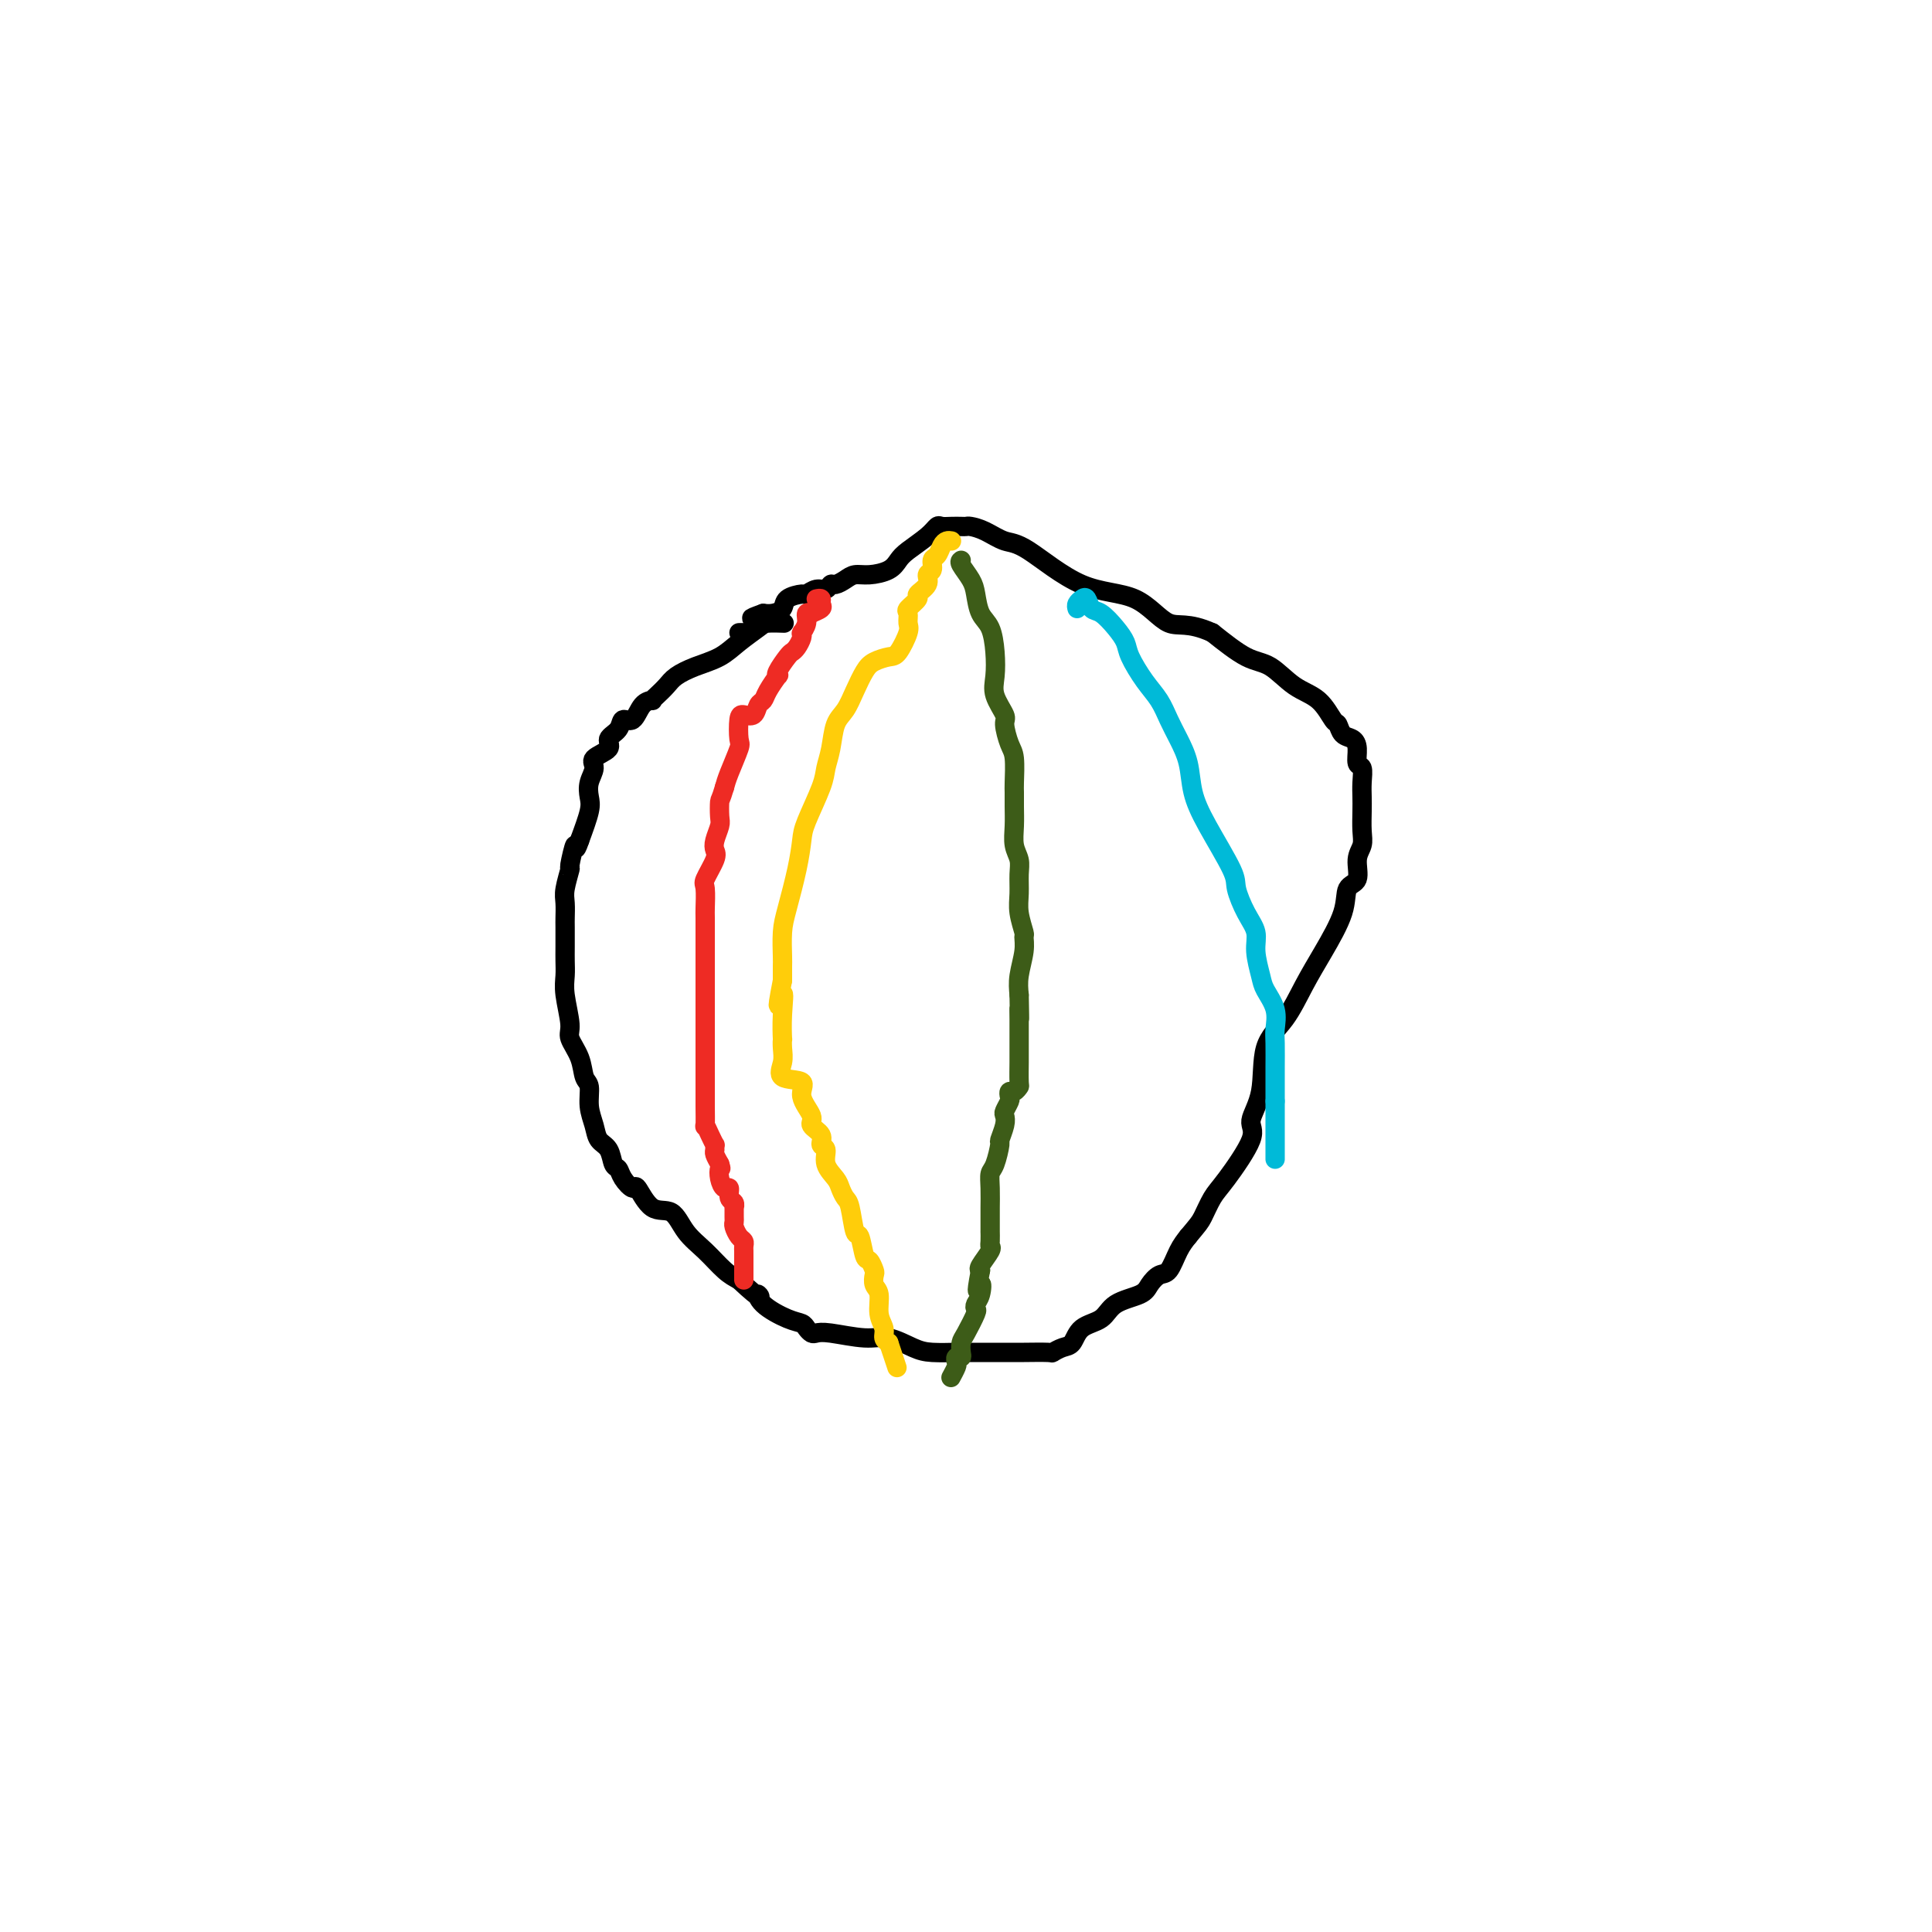 <svg viewBox='0 0 400 400' version='1.1' xmlns='http://www.w3.org/2000/svg' xmlns:xlink='http://www.w3.org/1999/xlink'><g fill='none' stroke='#000000' stroke-width='4' stroke-linecap='round' stroke-linejoin='round'><path d='M162,129c0.305,0.012 0.610,0.023 0,0c-0.610,-0.023 -2.137,-0.081 -3,0c-0.863,0.081 -1.064,0.301 -2,1c-0.936,0.699 -2.607,1.878 -4,3c-1.393,1.122 -2.509,2.188 -4,3c-1.491,0.812 -3.356,1.370 -5,2c-1.644,0.630 -3.066,1.331 -4,2c-0.934,0.669 -1.381,1.304 -2,2c-0.619,0.696 -1.411,1.452 -2,2c-0.589,0.548 -0.974,0.888 -1,1c-0.026,0.112 0.307,-0.002 0,0c-0.307,0.002 -1.253,0.122 -2,1c-0.747,0.878 -1.293,2.514 -2,3c-0.707,0.486 -1.574,-0.179 -2,0c-0.426,0.179 -0.411,1.202 -1,2c-0.589,0.798 -1.783,1.371 -2,2c-0.217,0.629 0.544,1.313 0,2c-0.544,0.687 -2.393,1.378 -3,2c-0.607,0.622 0.028,1.175 0,2c-0.028,0.825 -0.719,1.922 -1,3c-0.281,1.078 -0.153,2.136 0,3c0.153,0.864 0.329,1.532 0,3c-0.329,1.468 -1.165,3.734 -2,6'/><path d='M120,174c-1.090,3.234 -0.814,0.819 -1,1c-0.186,0.181 -0.835,2.959 -1,4c-0.165,1.041 0.152,0.346 0,1c-0.152,0.654 -0.773,2.657 -1,4c-0.227,1.343 -0.061,2.025 0,3c0.061,0.975 0.017,2.242 0,3c-0.017,0.758 -0.006,1.008 0,2c0.006,0.992 0.006,2.727 0,4c-0.006,1.273 -0.017,2.083 0,3c0.017,0.917 0.064,1.942 0,3c-0.064,1.058 -0.239,2.150 0,4c0.239,1.850 0.891,4.458 1,6c0.109,1.542 -0.326,2.019 0,3c0.326,0.981 1.411,2.468 2,4c0.589,1.532 0.682,3.110 1,4c0.318,0.890 0.863,1.091 1,2c0.137,0.909 -0.132,2.527 0,4c0.132,1.473 0.666,2.800 1,4c0.334,1.200 0.470,2.274 1,3c0.530,0.726 1.456,1.103 2,2c0.544,0.897 0.708,2.313 1,3c0.292,0.687 0.713,0.644 1,1c0.287,0.356 0.440,1.111 1,2c0.560,0.889 1.528,1.910 2,2c0.472,0.090 0.450,-0.753 1,0c0.550,0.753 1.673,3.101 3,4c1.327,0.899 2.858,0.349 4,1c1.142,0.651 1.894,2.504 3,4c1.106,1.496 2.567,2.633 4,4c1.433,1.367 2.838,2.962 4,4c1.162,1.038 2.081,1.519 3,2'/><path d='M153,265c5.401,5.090 4.403,3.314 4,3c-0.403,-0.314 -0.210,0.834 1,2c1.210,1.166 3.437,2.351 5,3c1.563,0.649 2.463,0.761 3,1c0.537,0.239 0.713,0.604 1,1c0.287,0.396 0.687,0.822 1,1c0.313,0.178 0.541,0.107 1,0c0.459,-0.107 1.149,-0.249 3,0c1.851,0.249 4.863,0.890 7,1c2.137,0.110 3.398,-0.310 5,0c1.602,0.310 3.545,1.351 5,2c1.455,0.649 2.421,0.906 4,1c1.579,0.094 3.771,0.025 5,0c1.229,-0.025 1.496,-0.007 2,0c0.504,0.007 1.244,0.003 3,0c1.756,-0.003 4.529,-0.004 6,0c1.471,0.004 1.640,0.014 3,0c1.360,-0.014 3.909,-0.052 5,0c1.091,0.052 0.722,0.195 1,0c0.278,-0.195 1.202,-0.727 2,-1c0.798,-0.273 1.471,-0.286 2,-1c0.529,-0.714 0.914,-2.130 2,-3c1.086,-0.870 2.871,-1.193 4,-2c1.129,-0.807 1.601,-2.097 3,-3c1.399,-0.903 3.726,-1.417 5,-2c1.274,-0.583 1.496,-1.233 2,-2c0.504,-0.767 1.290,-1.649 2,-2c0.710,-0.351 1.345,-0.171 2,-1c0.655,-0.829 1.330,-2.665 2,-4c0.670,-1.335 1.335,-2.167 2,-3'/><path d='M246,256c2.132,-2.553 2.460,-2.936 3,-4c0.540,-1.064 1.290,-2.807 2,-4c0.710,-1.193 1.378,-1.834 3,-4c1.622,-2.166 4.198,-5.858 5,-8c0.802,-2.142 -0.169,-2.735 0,-4c0.169,-1.265 1.478,-3.202 2,-6c0.522,-2.798 0.256,-6.456 1,-9c0.744,-2.544 2.499,-3.974 4,-6c1.501,-2.026 2.750,-4.648 4,-7c1.250,-2.352 2.502,-4.433 4,-7c1.498,-2.567 3.242,-5.622 4,-8c0.758,-2.378 0.529,-4.081 1,-5c0.471,-0.919 1.643,-1.054 2,-2c0.357,-0.946 -0.100,-2.704 0,-4c0.100,-1.296 0.759,-2.131 1,-3c0.241,-0.869 0.066,-1.771 0,-3c-0.066,-1.229 -0.022,-2.786 0,-4c0.022,-1.214 0.020,-2.086 0,-3c-0.020,-0.914 -0.060,-1.870 0,-3c0.060,-1.130 0.220,-2.434 0,-3c-0.220,-0.566 -0.819,-0.394 -1,-1c-0.181,-0.606 0.055,-1.991 0,-3c-0.055,-1.009 -0.400,-1.642 -1,-2c-0.600,-0.358 -1.454,-0.439 -2,-1c-0.546,-0.561 -0.785,-1.600 -1,-2c-0.215,-0.400 -0.407,-0.160 -1,-1c-0.593,-0.840 -1.587,-2.761 -3,-4c-1.413,-1.239 -3.245,-1.796 -5,-3c-1.755,-1.204 -3.434,-3.055 -5,-4c-1.566,-0.945 -3.019,-0.984 -5,-2c-1.981,-1.016 -4.491,-3.008 -7,-5'/><path d='M251,131c-5.153,-2.335 -7.035,-1.174 -9,-2c-1.965,-0.826 -4.013,-3.639 -7,-5c-2.987,-1.361 -6.912,-1.268 -11,-3c-4.088,-1.732 -8.338,-5.287 -11,-7c-2.662,-1.713 -3.735,-1.583 -5,-2c-1.265,-0.417 -2.723,-1.380 -4,-2c-1.277,-0.620 -2.373,-0.898 -3,-1c-0.627,-0.102 -0.783,-0.029 -1,0c-0.217,0.029 -0.493,0.013 -1,0c-0.507,-0.013 -1.245,-0.022 -2,0c-0.755,0.022 -1.525,0.075 -2,0c-0.475,-0.075 -0.653,-0.276 -1,0c-0.347,0.276 -0.862,1.031 -2,2c-1.138,0.969 -2.899,2.154 -4,3c-1.101,0.846 -1.540,1.354 -2,2c-0.460,0.646 -0.939,1.431 -2,2c-1.061,0.569 -2.704,0.922 -4,1c-1.296,0.078 -2.244,-0.119 -3,0c-0.756,0.119 -1.318,0.553 -2,1c-0.682,0.447 -1.482,0.908 -2,1c-0.518,0.092 -0.752,-0.186 -1,0c-0.248,0.186 -0.508,0.837 -1,1c-0.492,0.163 -1.216,-0.160 -2,0c-0.784,0.160 -1.627,0.803 -2,1c-0.373,0.197 -0.274,-0.052 -1,0c-0.726,0.052 -2.277,0.406 -3,1c-0.723,0.594 -0.618,1.429 -1,2c-0.382,0.571 -1.252,0.877 -2,1c-0.748,0.123 -1.374,0.061 -2,0'/><path d='M158,127c-4.201,1.514 -1.704,0.798 -1,1c0.704,0.202 -0.386,1.322 -1,2c-0.614,0.678 -0.752,0.914 -1,1c-0.248,0.086 -0.605,0.023 -1,0c-0.395,-0.023 -0.827,-0.007 -1,0c-0.173,0.007 -0.086,0.003 0,0'/></g>
<g fill='none' stroke='#EE2B24' stroke-width='4' stroke-linecap='round' stroke-linejoin='round'><path d='M169,124c0.440,-0.091 0.879,-0.182 1,0c0.121,0.182 -0.077,0.636 0,1c0.077,0.364 0.428,0.639 0,1c-0.428,0.361 -1.635,0.808 -2,1c-0.365,0.192 0.113,0.129 0,0c-0.113,-0.129 -0.815,-0.322 -1,0c-0.185,0.322 0.147,1.160 0,2c-0.147,0.840 -0.774,1.682 -1,2c-0.226,0.318 -0.050,0.113 0,0c0.050,-0.113 -0.027,-0.134 0,0c0.027,0.134 0.157,0.424 0,1c-0.157,0.576 -0.603,1.437 -1,2c-0.397,0.563 -0.746,0.828 -1,1c-0.254,0.172 -0.415,0.252 -1,1c-0.585,0.748 -1.596,2.165 -2,3c-0.404,0.835 -0.203,1.087 0,1c0.203,-0.087 0.406,-0.513 0,0c-0.406,0.513 -1.422,1.966 -2,3c-0.578,1.034 -0.719,1.650 -1,2c-0.281,0.350 -0.703,0.434 -1,1c-0.297,0.566 -0.470,1.615 -1,2c-0.530,0.385 -1.417,0.105 -2,0c-0.583,-0.105 -0.864,-0.037 -1,1c-0.136,1.037 -0.129,3.041 0,4c0.129,0.959 0.381,0.874 0,2c-0.381,1.126 -1.395,3.465 -2,5c-0.605,1.535 -0.803,2.268 -1,3'/><path d='M150,163c-0.841,2.839 -0.944,2.438 -1,3c-0.056,0.562 -0.066,2.088 0,3c0.066,0.912 0.206,1.211 0,2c-0.206,0.789 -0.759,2.068 -1,3c-0.241,0.932 -0.170,1.518 0,2c0.170,0.482 0.438,0.861 0,2c-0.438,1.139 -1.581,3.038 -2,4c-0.419,0.962 -0.112,0.988 0,2c0.112,1.012 0.030,3.012 0,4c-0.030,0.988 -0.008,0.966 0,2c0.008,1.034 0.002,3.123 0,4c-0.002,0.877 -0.001,0.540 0,1c0.001,0.460 0.000,1.716 0,3c-0.000,1.284 -0.000,2.597 0,4c0.000,1.403 0.000,2.895 0,4c-0.000,1.105 -0.000,1.822 0,3c0.000,1.178 -0.000,2.816 0,4c0.000,1.184 0.000,1.914 0,3c-0.000,1.086 -0.000,2.529 0,4c0.000,1.471 0.000,2.970 0,4c-0.000,1.030 -0.001,1.591 0,2c0.001,0.409 0.003,0.665 0,1c-0.003,0.335 -0.011,0.749 0,2c0.011,1.251 0.041,3.340 0,4c-0.041,0.660 -0.154,-0.107 0,0c0.154,0.107 0.577,1.089 1,2c0.423,0.911 0.848,1.752 1,2c0.152,0.248 0.030,-0.099 0,0c-0.030,0.099 0.030,0.642 0,1c-0.030,0.358 -0.152,0.531 0,1c0.152,0.469 0.576,1.235 1,2'/><path d='M149,241c0.476,1.377 0.165,0.821 0,1c-0.165,0.179 -0.184,1.094 0,2c0.184,0.906 0.571,1.802 1,2c0.429,0.198 0.900,-0.303 1,0c0.100,0.303 -0.169,1.408 0,2c0.169,0.592 0.778,0.670 1,1c0.222,0.330 0.059,0.914 0,1c-0.059,0.086 -0.013,-0.324 0,0c0.013,0.324 -0.007,1.382 0,2c0.007,0.618 0.040,0.795 0,1c-0.040,0.205 -0.154,0.437 0,1c0.154,0.563 0.577,1.458 1,2c0.423,0.542 0.845,0.730 1,1c0.155,0.270 0.041,0.621 0,1c-0.041,0.379 -0.011,0.785 0,1c0.011,0.215 0.003,0.240 0,1c-0.003,0.760 -0.001,2.255 0,3c0.001,0.745 0.000,0.739 0,1c-0.000,0.261 -0.000,0.789 0,1c0.000,0.211 0.000,0.106 0,0'/></g>
<g fill='none' stroke='#FFCD0A' stroke-width='4' stroke-linecap='round' stroke-linejoin='round'><path d='M197,112c-0.331,-0.057 -0.662,-0.113 -1,0c-0.338,0.113 -0.683,0.397 -1,1c-0.317,0.603 -0.604,1.526 -1,2c-0.396,0.474 -0.899,0.498 -1,1c-0.101,0.502 0.199,1.481 0,2c-0.199,0.519 -0.898,0.577 -1,1c-0.102,0.423 0.393,1.212 0,2c-0.393,0.788 -1.675,1.577 -2,2c-0.325,0.423 0.307,0.481 0,1c-0.307,0.519 -1.553,1.498 -2,2c-0.447,0.502 -0.097,0.526 0,1c0.097,0.474 -0.061,1.398 0,2c0.061,0.602 0.340,0.884 0,2c-0.340,1.116 -1.298,3.067 -2,4c-0.702,0.933 -1.146,0.848 -2,1c-0.854,0.152 -2.116,0.542 -3,1c-0.884,0.458 -1.388,0.986 -2,2c-0.612,1.014 -1.330,2.515 -2,4c-0.670,1.485 -1.291,2.953 -2,4c-0.709,1.047 -1.507,1.673 -2,3c-0.493,1.327 -0.682,3.354 -1,5c-0.318,1.646 -0.767,2.912 -1,4c-0.233,1.088 -0.251,1.999 -1,4c-0.749,2.001 -2.229,5.093 -3,7c-0.771,1.907 -0.834,2.630 -1,4c-0.166,1.370 -0.437,3.388 -1,6c-0.563,2.612 -1.419,5.819 -2,8c-0.581,2.181 -0.888,3.337 -1,5c-0.112,1.663 -0.030,3.832 0,5c0.030,1.168 0.009,1.334 0,2c-0.009,0.666 -0.004,1.833 0,3'/><path d='M162,203c-1.702,8.719 -0.456,4.016 0,3c0.456,-1.016 0.123,1.655 0,4c-0.123,2.345 -0.037,4.362 0,5c0.037,0.638 0.026,-0.104 0,0c-0.026,0.104 -0.065,1.055 0,2c0.065,0.945 0.236,1.885 0,3c-0.236,1.115 -0.878,2.406 0,3c0.878,0.594 3.276,0.490 4,1c0.724,0.510 -0.228,1.632 0,3c0.228,1.368 1.634,2.981 2,4c0.366,1.019 -0.310,1.445 0,2c0.310,0.555 1.607,1.241 2,2c0.393,0.759 -0.116,1.593 0,2c0.116,0.407 0.857,0.389 1,1c0.143,0.611 -0.313,1.851 0,3c0.313,1.149 1.393,2.208 2,3c0.607,0.792 0.740,1.319 1,2c0.260,0.681 0.647,1.518 1,2c0.353,0.482 0.672,0.611 1,2c0.328,1.389 0.666,4.040 1,5c0.334,0.960 0.664,0.231 1,1c0.336,0.769 0.677,3.035 1,4c0.323,0.965 0.626,0.627 1,1c0.374,0.373 0.817,1.457 1,2c0.183,0.543 0.106,0.543 0,1c-0.106,0.457 -0.239,1.369 0,2c0.239,0.631 0.851,0.981 1,2c0.149,1.019 -0.166,2.706 0,4c0.166,1.294 0.814,2.195 1,3c0.186,0.805 -0.090,1.516 0,2c0.090,0.484 0.545,0.742 1,1'/><path d='M184,278c3.000,9.000 1.500,4.500 0,0'/></g>
<g fill='none' stroke='#00BAD8' stroke-width='4' stroke-linecap='round' stroke-linejoin='round'><path d='M223,126c-0.088,-0.325 -0.176,-0.650 0,-1c0.176,-0.350 0.617,-0.726 1,-1c0.383,-0.274 0.709,-0.446 1,0c0.291,0.446 0.549,1.510 1,2c0.451,0.490 1.096,0.406 2,1c0.904,0.594 2.066,1.866 3,3c0.934,1.134 1.640,2.130 2,3c0.360,0.870 0.375,1.614 1,3c0.625,1.386 1.859,3.415 3,5c1.141,1.585 2.189,2.726 3,4c0.811,1.274 1.387,2.681 2,4c0.613,1.319 1.265,2.549 2,4c0.735,1.451 1.555,3.124 2,5c0.445,1.876 0.517,3.954 1,6c0.483,2.046 1.377,4.059 3,7c1.623,2.941 3.975,6.809 5,9c1.025,2.191 0.723,2.705 1,4c0.277,1.295 1.134,3.371 2,5c0.866,1.629 1.742,2.812 2,4c0.258,1.188 -0.103,2.380 0,4c0.103,1.620 0.669,3.667 1,5c0.331,1.333 0.429,1.953 1,3c0.571,1.047 1.617,2.519 2,4c0.383,1.481 0.103,2.969 0,4c-0.103,1.031 -0.027,1.606 0,3c0.027,1.394 0.007,3.606 0,5c-0.007,1.394 -0.002,1.970 0,3c0.002,1.030 0.001,2.515 0,4'/><path d='M264,228c0.000,3.979 0.000,4.428 0,5c0.000,0.572 0.000,1.267 0,2c0.000,0.733 0.000,1.503 0,2c0.000,0.497 0.000,0.721 0,1c0.000,0.279 0.000,0.614 0,1c0.000,0.386 0.000,0.825 0,1c0.000,0.175 0.000,0.088 0,0'/></g>
<g fill='none' stroke='#3D5C18' stroke-width='4' stroke-linecap='round' stroke-linejoin='round'><path d='M199,116c-0.200,0.146 -0.401,0.291 0,1c0.401,0.709 1.403,1.980 2,3c0.597,1.020 0.787,1.788 1,3c0.213,1.212 0.447,2.868 1,4c0.553,1.132 1.424,1.739 2,3c0.576,1.261 0.858,3.175 1,5c0.142,1.825 0.146,3.560 0,5c-0.146,1.440 -0.442,2.585 0,4c0.442,1.415 1.621,3.100 2,4c0.379,0.900 -0.042,1.013 0,2c0.042,0.987 0.547,2.847 1,4c0.453,1.153 0.854,1.599 1,3c0.146,1.401 0.038,3.757 0,5c-0.038,1.243 -0.006,1.372 0,2c0.006,0.628 -0.012,1.756 0,3c0.012,1.244 0.056,2.604 0,4c-0.056,1.396 -0.212,2.826 0,4c0.212,1.174 0.793,2.091 1,3c0.207,0.909 0.041,1.811 0,3c-0.041,1.189 0.043,2.665 0,4c-0.043,1.335 -0.211,2.527 0,4c0.211,1.473 0.802,3.226 1,4c0.198,0.774 0.001,0.568 0,1c-0.001,0.432 0.192,1.501 0,3c-0.192,1.499 -0.769,3.428 -1,5c-0.231,1.572 -0.115,2.786 0,4'/><path d='M211,206c0.155,8.142 0.041,3.996 0,3c-0.041,-0.996 -0.011,1.156 0,2c0.011,0.844 0.003,0.380 0,1c-0.003,0.620 -0.001,2.324 0,3c0.001,0.676 0.001,0.324 0,1c-0.001,0.676 -0.003,2.381 0,3c0.003,0.619 0.011,0.151 0,1c-0.011,0.849 -0.042,3.015 0,4c0.042,0.985 0.156,0.788 0,1c-0.156,0.212 -0.581,0.834 -1,1c-0.419,0.166 -0.830,-0.125 -1,0c-0.170,0.125 -0.097,0.665 0,1c0.097,0.335 0.218,0.465 0,1c-0.218,0.535 -0.776,1.474 -1,2c-0.224,0.526 -0.115,0.638 0,1c0.115,0.362 0.237,0.974 0,2c-0.237,1.026 -0.834,2.464 -1,3c-0.166,0.536 0.099,0.168 0,1c-0.099,0.832 -0.562,2.865 -1,4c-0.438,1.135 -0.849,1.374 -1,2c-0.151,0.626 -0.040,1.640 0,3c0.040,1.360 0.011,3.064 0,4c-0.011,0.936 -0.003,1.102 0,2c0.003,0.898 0.003,2.529 0,3c-0.003,0.471 -0.008,-0.217 0,0c0.008,0.217 0.030,1.340 0,2c-0.030,0.660 -0.111,0.857 0,1c0.111,0.143 0.415,0.231 0,1c-0.415,0.769 -1.547,2.220 -2,3c-0.453,0.780 -0.226,0.890 0,1'/><path d='M203,263c-1.253,6.620 -0.387,3.669 0,3c0.387,-0.669 0.293,0.945 0,2c-0.293,1.055 -0.786,1.553 -1,2c-0.214,0.447 -0.149,0.844 0,1c0.149,0.156 0.381,0.070 0,1c-0.381,0.930 -1.374,2.875 -2,4c-0.626,1.125 -0.886,1.429 -1,2c-0.114,0.571 -0.082,1.409 0,2c0.082,0.591 0.214,0.936 0,1c-0.214,0.064 -0.776,-0.154 -1,0c-0.224,0.154 -0.112,0.681 0,1c0.112,0.319 0.222,0.432 0,1c-0.222,0.568 -0.778,1.591 -1,2c-0.222,0.409 -0.111,0.205 0,0'/></g>
</svg>